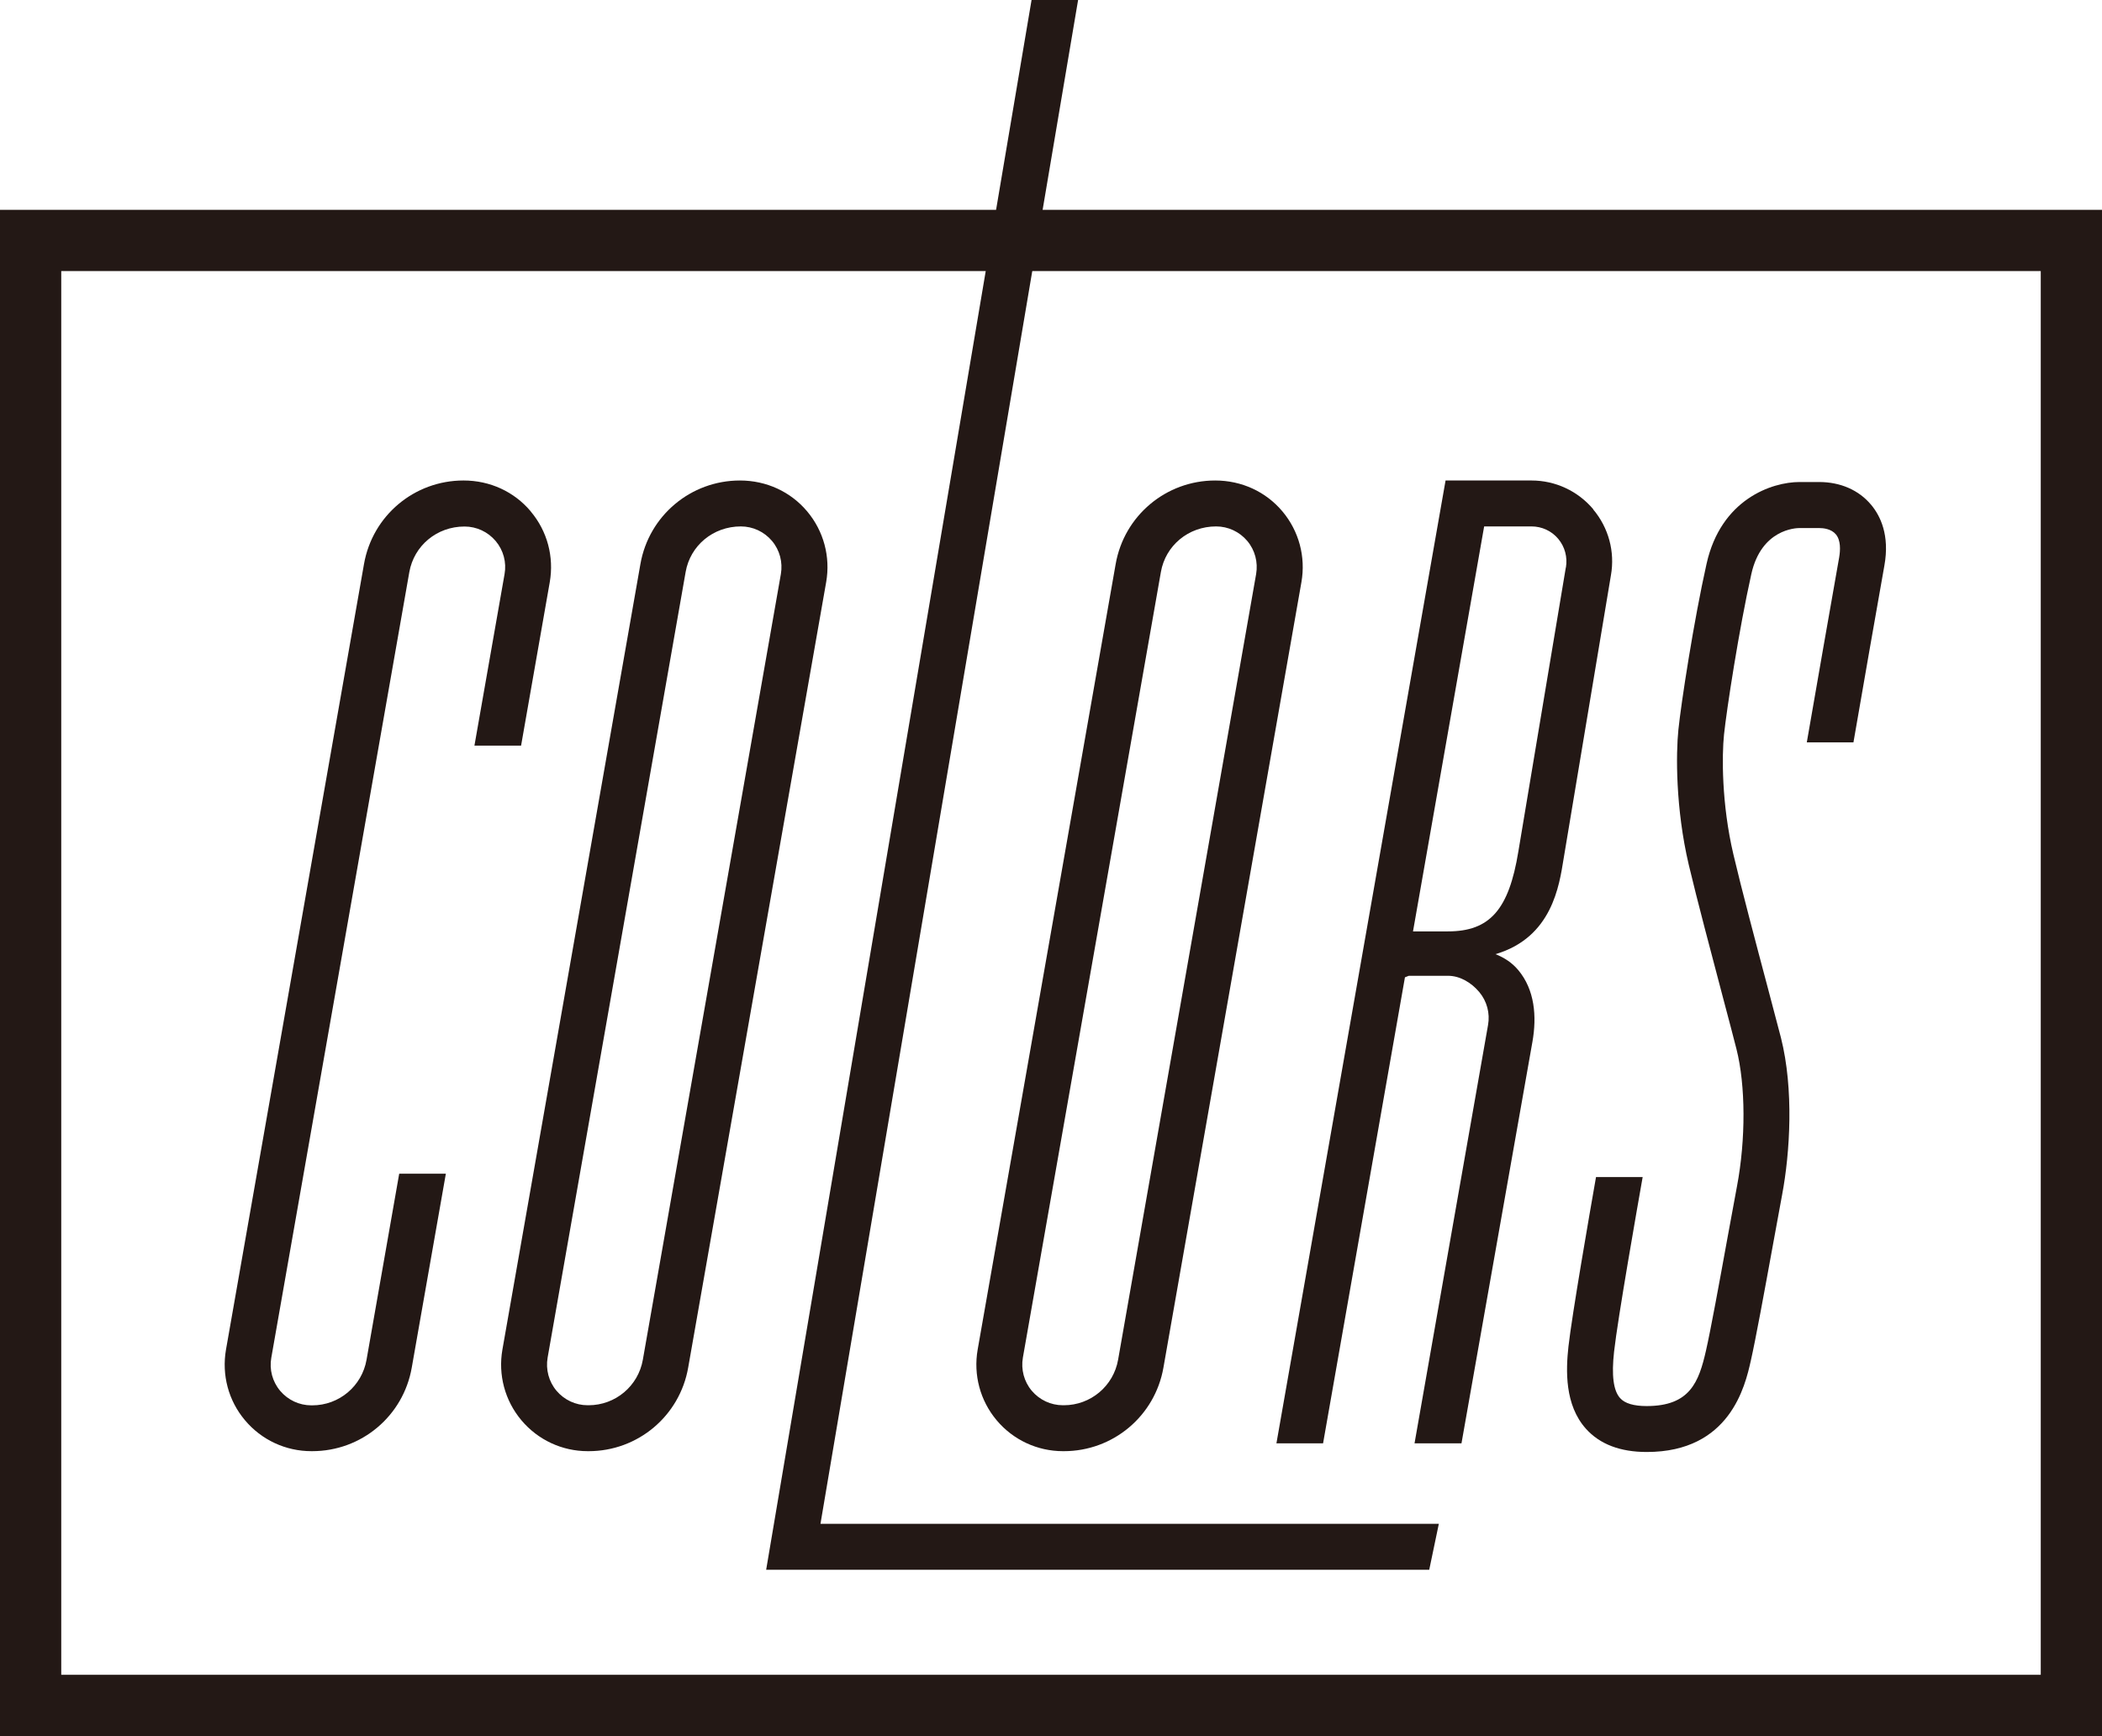 <?xml version="1.0" encoding="UTF-8"?>
<svg id="_レイヤー_2" data-name="レイヤー 2" xmlns="http://www.w3.org/2000/svg" viewBox="0 0 205.93 170.1">
  <defs>
    <style>
      .cls-1 {
        fill: #231815;
      }
    </style>
  </defs>
  <g id="_レイヤー_1-2" data-name="レイヤー 1">
    <g>
      <path class="cls-1" d="M199.93,26.56v137.54H6V26.56h193.93M205.93,20.56H0v149.54h205.93V20.56h0Z"/>
      <path class="cls-1" d="M104.23,142.19h-.09c-2.51,0-4.88-1.1-6.5-3.03-1.62-1.93-2.29-4.45-1.86-6.92l13.52-76.97c.83-4.75,4.94-8.19,9.75-8.19,2.6,0,4.97,1.1,6.59,3.03,1.62,1.93,2.29,4.45,1.86,6.92l-13.52,76.97c-.83,4.75-4.94,8.19-9.75,8.19ZM119.14,51.58c-2.72,0-4.96,1.88-5.41,4.47l-13.52,76.97c-.2,1.16.11,2.35.87,3.25s1.87,1.42,3.05,1.42h.09c2.63,0,4.87-1.88,5.32-4.47l13.52-76.97c.2-1.16-.11-2.35-.87-3.25s-1.87-1.42-3.05-1.42Z"/>
      <path class="cls-1" d="M57.67,142.19h-.09c-2.51,0-4.88-1.1-6.5-3.03-1.62-1.93-2.29-4.45-1.86-6.92l13.52-76.97c.83-4.75,4.94-8.19,9.75-8.19,2.6,0,4.97,1.1,6.59,3.03,1.62,1.93,2.29,4.45,1.86,6.92l-13.52,76.97c-.83,4.75-4.94,8.19-9.75,8.19ZM72.58,51.58c-2.72,0-4.96,1.88-5.41,4.47l-13.52,76.97c-.2,1.16.11,2.35.87,3.25s1.87,1.42,3.05,1.42h.09c2.63,0,4.87-1.88,5.32-4.47l13.52-76.97c.2-1.16-.11-2.35-.87-3.25s-1.87-1.42-3.05-1.42Z"/>
      <path class="cls-1" d="M52,50.11c-1.62-1.93-3.99-3.03-6.59-3.03-4.82,0-8.92,3.44-9.75,8.19l-13.52,76.97c-.43,2.48.24,5,1.86,6.92,1.62,1.93,3.99,3.03,6.5,3.03h.09c4.82,0,8.92-3.44,9.75-8.19l3.34-19h-4.57l-3.2,18.23c-.45,2.59-2.69,4.47-5.32,4.47h-.09c-1.18,0-2.29-.52-3.05-1.42s-1.08-2.09-.87-3.25l13.52-76.97c.46-2.59,2.69-4.47,5.41-4.47,1.18,0,2.29.52,3.05,1.42s1.08,2.09.87,3.25l-2.95,16.8h4.57l2.81-16.02c.43-2.48-.24-5-1.86-6.92Z"/>
      <path class="cls-1" d="M183.31,49.46c-1.2-1.44-3.01-2.23-5.09-2.23h-1.92c-2.72,0-7.7,1.69-9.11,8.01-1.25,5.57-2.5,13.7-2.76,16.26-.24,2.31-.29,7.69,1.02,13.25.8,3.38,2.23,8.76,3.37,13.08.56,2.12,1.04,3.92,1.3,4.96.9,3.56.92,8.84.05,13.45-.26,1.38-.59,3.18-.94,5.1-.77,4.24-1.65,9.05-2.1,11.01-.7,3.07-1.57,5.42-5.81,5.42-1.26,0-2.14-.26-2.6-.78-.66-.73-.85-2.23-.59-4.56.35-3.19,2.31-14.32,2.8-17.1h-4.57c-.65,3.7-2.35,13.49-2.7,16.6-.26,2.35-.37,5.74,1.71,8.06,1.36,1.52,3.36,2.28,5.96,2.28,8.16,0,9.64-6.48,10.19-8.92.47-2.06,1.36-6.92,2.14-11.2.35-1.91.68-3.71.93-5.07.78-4.14,1.16-10.35-.11-15.39-.27-1.05-.75-2.86-1.32-5.01-1.14-4.29-2.56-9.63-3.34-12.96-1.17-4.97-1.13-9.73-.92-11.75.26-2.47,1.47-10.33,2.68-15.74.98-4.37,4.34-4.49,4.72-4.49h1.92c.42,0,1.19.08,1.64.62.49.59.44,1.55.32,2.26-.56,3.11-2.58,14.72-3.17,18.12h4.57c.71-4.12,2.51-14.43,3.03-17.32.54-2.99-.4-4.88-1.29-5.95Z"/>
      <path class="cls-1" d="M156.1,49.91c-1.51-1.8-3.72-2.83-6.06-2.83h-8.42l-16.57,94.34h4.57l8.02-45.66.38-.15h3.84c1.18,0,2.29.68,3.05,1.58.76.9,1.08,2.09.87,3.25l-7.2,40.98h4.6l6.95-39.34c.44-2.48.23-5.1-1.39-7.03-.6-.72-1.37-1.22-2.23-1.56,5.55-1.63,6.25-6.74,6.67-9.32l4.64-27.8c.41-2.31-.23-4.67-1.74-6.46ZM153.4,55.61l-4.65,27.83c-.93,5.7-2.8,7.82-6.9,7.82h-3.42l6.97-39.68h4.64c1.01,0,1.97.44,2.62,1.22.65.78.92,1.79.75,2.81Z"/>
      <polygon class="cls-1" points="80.38 149.31 105.62 0 101.06 0 75.06 153.81 140.02 153.81 140.96 149.31 80.38 149.31"/>
    </g>
  </g>
</svg>